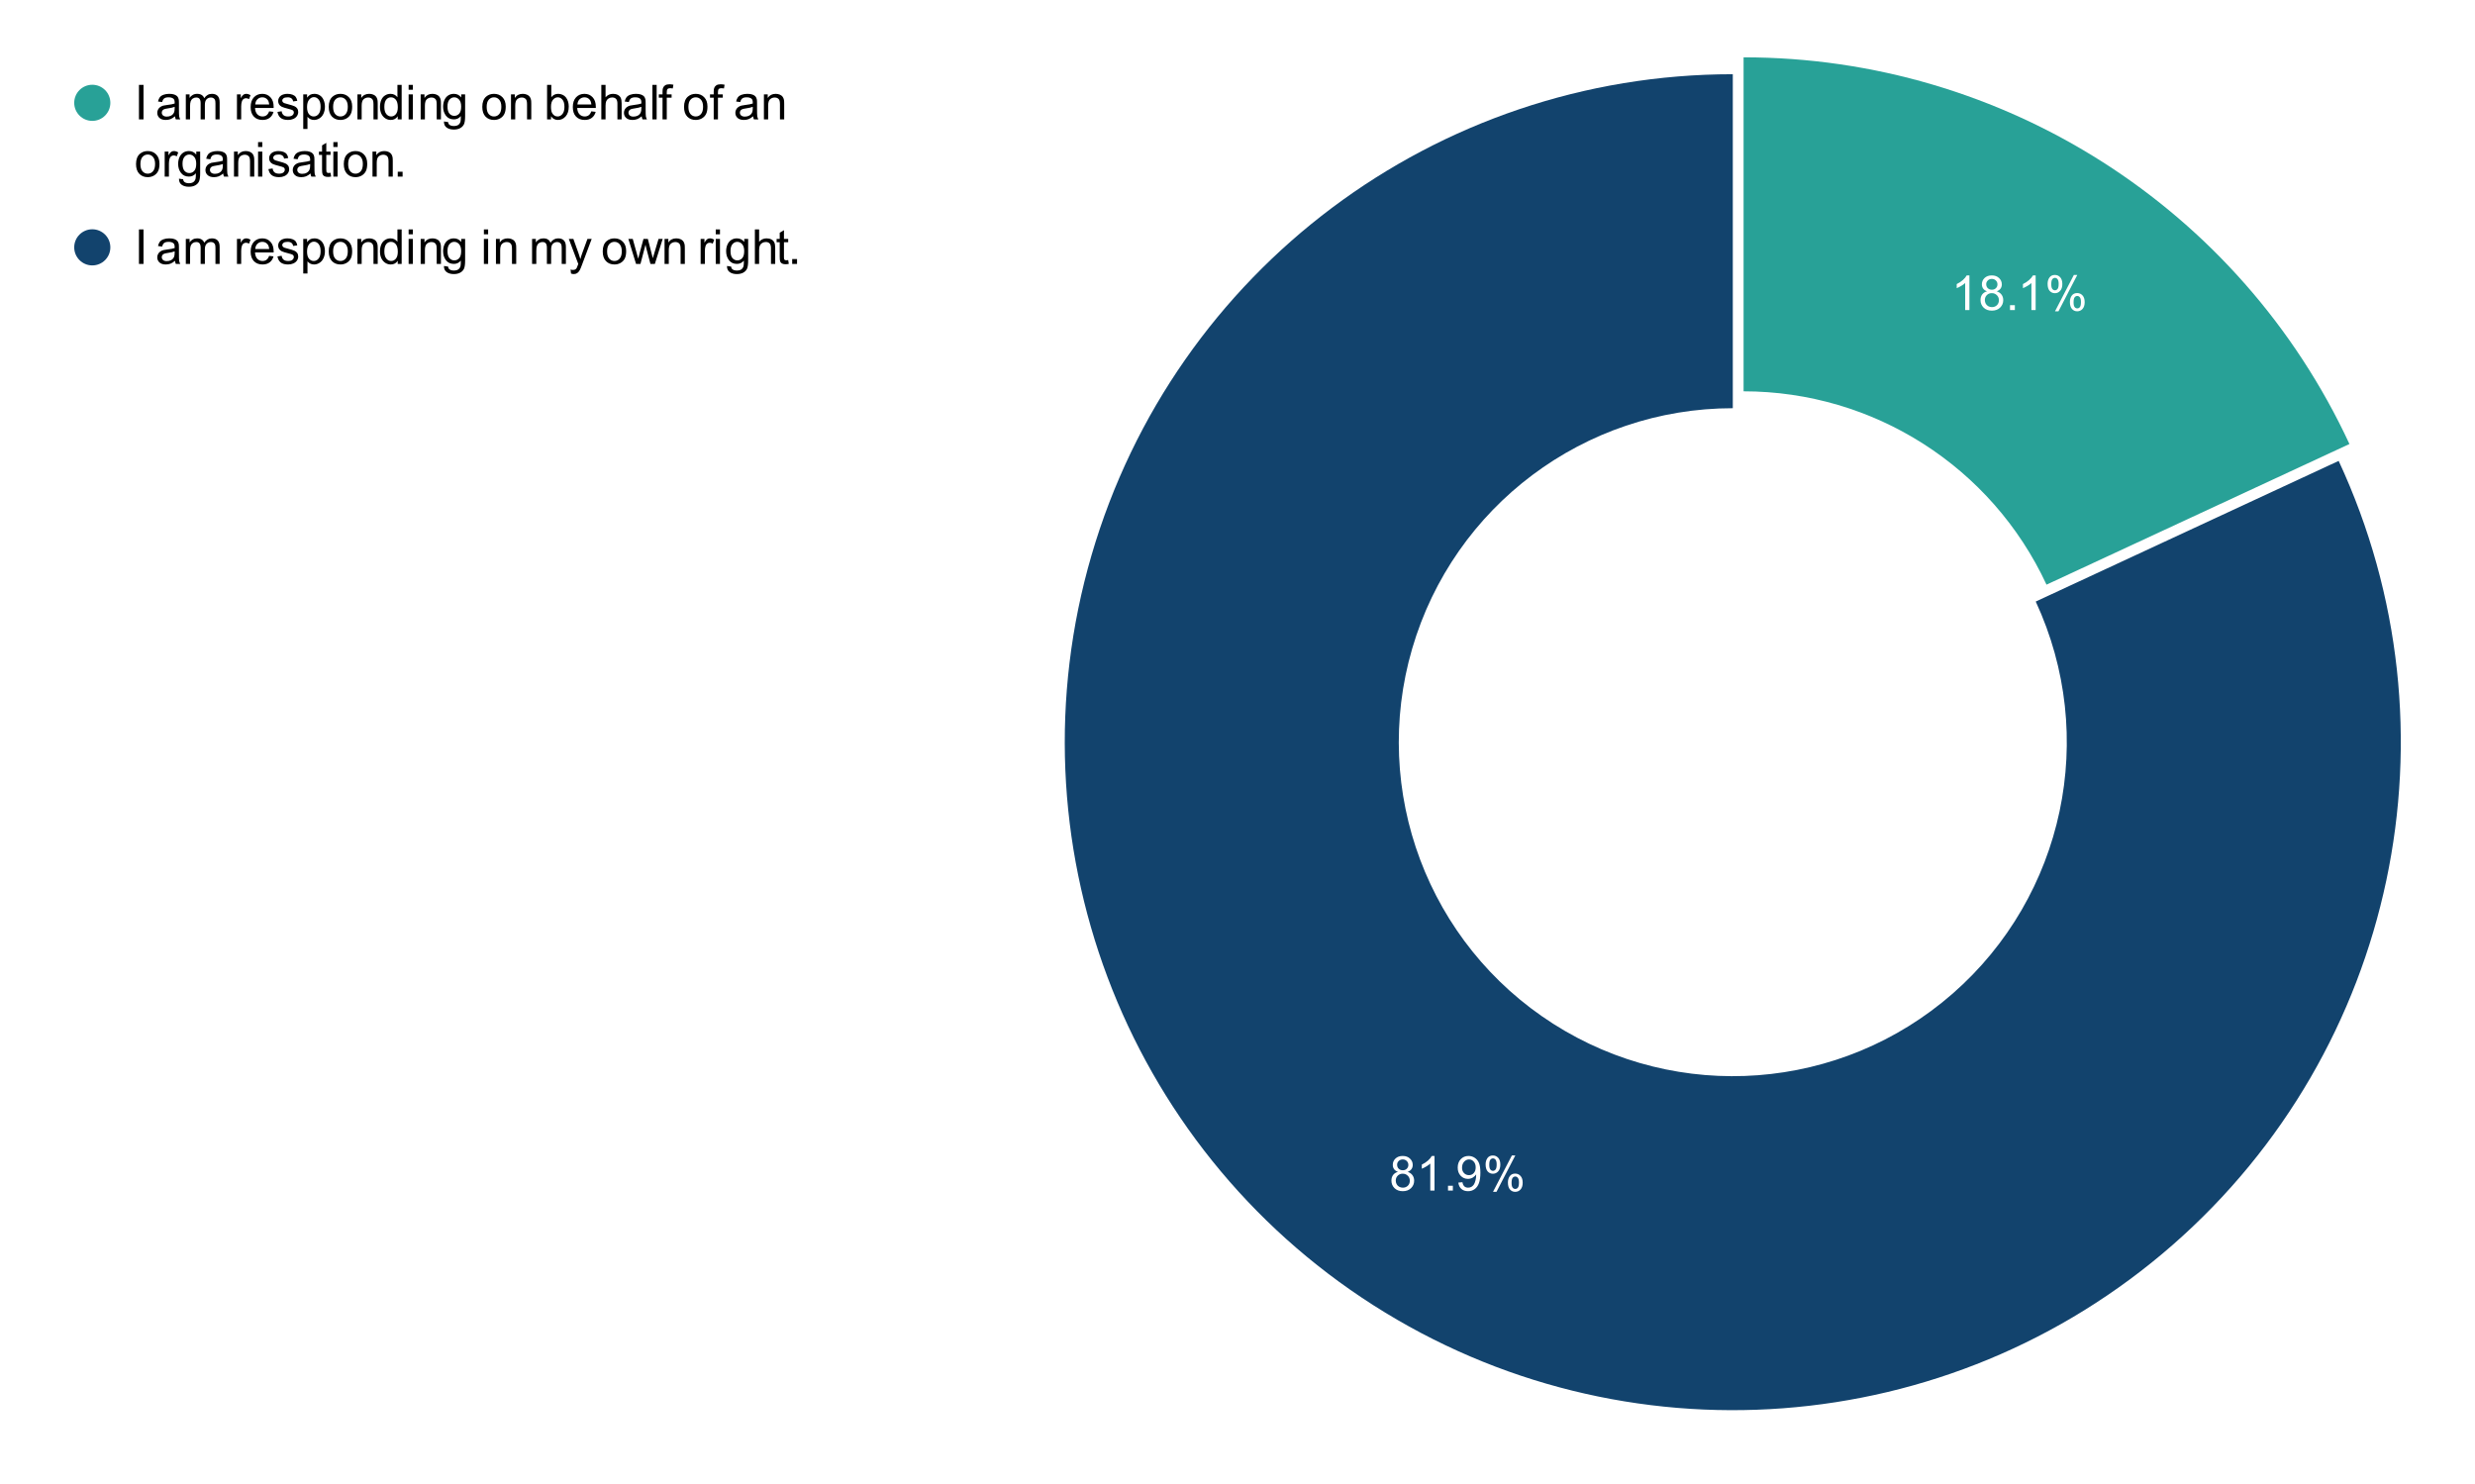 <svg version="1.1" viewBox="0.0 0.0 822.0 493.0" fill="none" stroke="none" stroke-linecap="square" stroke-miterlimit="10" width="822" height="493" xmlns:xlink="http://www.w3.org/1999/xlink" xmlns="http://www.w3.org/2000/svg"><path fill="#ffffff" d="M0 0L822.0 0L822.0 493.0L0 493.0L0 0Z" fill-rule="nonzero"/><path fill="#28a197" d="M579.081 19.04C665.431 19.04 743.936 69.144 780.299 147.464L679.69 194.177C661.508 155.017 622.256 129.965 579.081 129.965Z" fill-rule="nonzero"/><path fill="#12436d" d="M776.719 153.074C818.233 242.487 795.767 348.57 721.569 413.477C647.372 478.384 539.244 486.544 456.146 433.508C373.047 380.472 334.914 278.963 362.539 184.332C390.163 89.701 476.919 24.65 575.5 24.65L575.5 135.575C526.21 135.575 482.832 168.101 469.019 215.416C455.207 262.732 474.274 313.486 515.823 340.004C557.372 366.522 611.436 362.442 648.535 329.988C685.633 297.535 696.867 244.494 676.109 199.787Z" fill-rule="nonzero"/><path fill="#ffffff" d="M654.084 102.97L652.678 102.97L652.678 94.002Q652.162 94.486 651.334 94.97Q650.522 95.455 649.865 95.705L649.865 94.345Q651.037 93.783 651.912 93.002Q652.803 92.205 653.178 91.47L654.084 91.47L654.084 102.97ZM659.944 96.752Q659.069 96.439 658.647 95.845Q658.225 95.252 658.225 94.423Q658.225 93.173 659.115 92.33Q660.022 91.47 661.522 91.47Q663.022 91.47 663.928 92.345Q664.85 93.205 664.85 94.455Q664.85 95.252 664.428 95.845Q664.006 96.439 663.162 96.752Q664.209 97.095 664.756 97.861Q665.319 98.627 665.319 99.689Q665.319 101.158 664.272 102.173Q663.24 103.173 661.537 103.173Q659.85 103.173 658.803 102.173Q657.772 101.158 657.772 99.658Q657.772 98.533 658.334 97.783Q658.897 97.033 659.944 96.752ZM659.662 94.377Q659.662 95.189 660.178 95.705Q660.709 96.22 661.553 96.22Q662.365 96.22 662.881 95.705Q663.397 95.189 663.397 94.455Q663.397 93.673 662.865 93.158Q662.334 92.627 661.537 92.627Q660.725 92.627 660.194 93.142Q659.662 93.658 659.662 94.377ZM659.209 99.658Q659.209 100.267 659.49 100.83Q659.787 101.392 660.35 101.705Q660.912 102.002 661.553 102.002Q662.569 102.002 663.225 101.361Q663.881 100.705 663.881 99.705Q663.881 98.689 663.194 98.033Q662.522 97.361 661.506 97.361Q660.522 97.361 659.865 98.017Q659.209 98.673 659.209 99.658ZM667.569 102.97L667.569 101.361L669.178 101.361L669.178 102.97L667.569 102.97ZM676.084 102.97L674.678 102.97L674.678 94.002Q674.162 94.486 673.334 94.97Q672.522 95.455 671.865 95.705L671.865 94.345Q673.037 93.783 673.912 93.002Q674.803 92.205 675.178 91.47L676.084 91.47L676.084 102.97ZM680.053 94.267Q680.053 93.033 680.662 92.173Q681.287 91.314 682.459 91.314Q683.537 91.314 684.24 92.095Q684.944 92.861 684.944 94.345Q684.944 95.798 684.225 96.595Q683.522 97.377 682.475 97.377Q681.428 97.377 680.74 96.611Q680.053 95.83 680.053 94.267ZM682.49 92.283Q681.975 92.283 681.615 92.736Q681.272 93.189 681.272 94.408Q681.272 95.502 681.615 95.955Q681.975 96.408 682.49 96.408Q683.022 96.408 683.365 95.955Q683.725 95.502 683.725 94.298Q683.725 93.189 683.365 92.736Q683.022 92.283 682.49 92.283ZM682.506 103.392L688.772 91.314L689.912 91.314L683.662 103.392L682.506 103.392ZM687.459 100.283Q687.459 99.048 688.069 98.189Q688.694 97.33 689.865 97.33Q690.944 97.33 691.647 98.111Q692.365 98.877 692.365 100.361Q692.365 101.814 691.647 102.611Q690.928 103.392 689.881 103.392Q688.834 103.392 688.147 102.611Q687.459 101.83 687.459 100.283ZM689.912 98.298Q689.381 98.298 689.022 98.752Q688.678 99.205 688.678 100.423Q688.678 101.517 689.022 101.97Q689.381 102.423 689.897 102.423Q690.444 102.423 690.787 101.97Q691.131 101.517 691.131 100.314Q691.131 99.205 690.772 98.752Q690.428 98.298 689.912 98.298Z" fill-rule="nonzero"/><path fill="#ffffff" d="M464.293 389.201Q463.418 388.888 462.996 388.295Q462.575 387.701 462.575 386.873Q462.575 385.623 463.465 384.779Q464.371 383.92 465.871 383.92Q467.371 383.92 468.278 384.795Q469.2 385.654 469.2 386.904Q469.2 387.701 468.778 388.295Q468.356 388.888 467.512 389.201Q468.559 389.545 469.106 390.31Q469.668 391.076 469.668 392.138Q469.668 393.607 468.621 394.623Q467.59 395.623 465.887 395.623Q464.2 395.623 463.153 394.623Q462.121 393.607 462.121 392.107Q462.121 390.982 462.684 390.232Q463.246 389.482 464.293 389.201ZM464.012 386.826Q464.012 387.638 464.528 388.154Q465.059 388.67 465.903 388.67Q466.715 388.67 467.231 388.154Q467.746 387.638 467.746 386.904Q467.746 386.123 467.215 385.607Q466.684 385.076 465.887 385.076Q465.075 385.076 464.543 385.591Q464.012 386.107 464.012 386.826ZM463.559 392.107Q463.559 392.716 463.84 393.279Q464.137 393.841 464.7 394.154Q465.262 394.451 465.903 394.451Q466.918 394.451 467.575 393.81Q468.231 393.154 468.231 392.154Q468.231 391.138 467.543 390.482Q466.871 389.81 465.856 389.81Q464.871 389.81 464.215 390.466Q463.559 391.123 463.559 392.107ZM476.434 395.42L475.028 395.42L475.028 386.451Q474.512 386.935 473.684 387.42Q472.871 387.904 472.215 388.154L472.215 386.795Q473.387 386.232 474.262 385.451Q475.153 384.654 475.528 383.92L476.434 383.92L476.434 395.42ZM480.918 395.42L480.918 393.81L482.528 393.81L482.528 395.42L480.918 395.42ZM484.34 392.763L485.7 392.638Q485.871 393.591 486.356 394.029Q486.84 394.451 487.59 394.451Q488.246 394.451 488.731 394.154Q489.215 393.857 489.528 393.373Q489.84 392.873 490.043 392.029Q490.262 391.185 490.262 390.31Q490.262 390.216 490.262 390.029Q489.84 390.701 489.106 391.123Q488.371 391.529 487.528 391.529Q486.106 391.529 485.121 390.498Q484.137 389.466 484.137 387.779Q484.137 386.045 485.153 384.982Q486.184 383.92 487.731 383.92Q488.856 383.92 489.778 384.529Q490.7 385.123 491.184 386.232Q491.668 387.341 491.668 389.451Q491.668 391.654 491.184 392.951Q490.715 394.248 489.762 394.935Q488.825 395.623 487.559 395.623Q486.215 395.623 485.356 394.873Q484.512 394.123 484.34 392.763ZM490.106 387.716Q490.106 386.498 489.45 385.795Q488.809 385.076 487.903 385.076Q486.965 385.076 486.262 385.841Q485.575 386.607 485.575 387.826Q485.575 388.92 486.231 389.607Q486.903 390.295 487.871 390.295Q488.84 390.295 489.465 389.607Q490.106 388.92 490.106 387.716ZM493.403 386.716Q493.403 385.482 494.012 384.623Q494.637 383.763 495.809 383.763Q496.887 383.763 497.59 384.545Q498.293 385.31 498.293 386.795Q498.293 388.248 497.575 389.045Q496.871 389.826 495.825 389.826Q494.778 389.826 494.09 389.06Q493.403 388.279 493.403 386.716ZM495.84 384.732Q495.325 384.732 494.965 385.185Q494.621 385.638 494.621 386.857Q494.621 387.951 494.965 388.404Q495.325 388.857 495.84 388.857Q496.371 388.857 496.715 388.404Q497.075 387.951 497.075 386.748Q497.075 385.638 496.715 385.185Q496.371 384.732 495.84 384.732ZM495.856 395.841L502.121 383.763L503.262 383.763L497.012 395.841L495.856 395.841ZM500.809 392.732Q500.809 391.498 501.418 390.638Q502.043 389.779 503.215 389.779Q504.293 389.779 504.996 390.56Q505.715 391.326 505.715 392.81Q505.715 394.263 504.996 395.06Q504.278 395.841 503.231 395.841Q502.184 395.841 501.496 395.06Q500.809 394.279 500.809 392.732ZM503.262 390.748Q502.731 390.748 502.371 391.201Q502.028 391.654 502.028 392.873Q502.028 393.966 502.371 394.42Q502.731 394.873 503.246 394.873Q503.793 394.873 504.137 394.42Q504.481 393.966 504.481 392.763Q504.481 391.654 504.121 391.201Q503.778 390.748 503.262 390.748Z" fill-rule="nonzero"/><path fill="#28a197" d="M36.65 34.15C36.65 37.464 33.964 40.15 30.65 40.15C27.336 40.15 24.65 37.464 24.65 34.15C24.65 30.836 27.336 28.15 30.65 28.15C33.964 28.15 36.65 30.836 36.65 34.15Z" fill-rule="nonzero"/><path fill="#000000" d="M46.15 39.65L46.15 28.197L47.666 28.197L47.666 39.65L46.15 39.65ZM58.119 38.619Q57.337 39.291 56.619 39.572Q55.9 39.837 55.072 39.837Q53.697 39.837 52.962 39.166Q52.228 38.494 52.228 37.462Q52.228 36.853 52.509 36.353Q52.791 35.837 53.228 35.541Q53.681 35.228 54.244 35.072Q54.666 34.962 55.494 34.869Q57.197 34.666 58.009 34.384Q58.009 34.087 58.009 34.009Q58.009 33.15 57.619 32.806Q57.072 32.322 56.009 32.322Q55.025 32.322 54.541 32.681Q54.072 33.025 53.853 33.9L52.478 33.712Q52.666 32.837 53.087 32.291Q53.525 31.744 54.337 31.463Q55.15 31.166 56.212 31.166Q57.275 31.166 57.931 31.416Q58.603 31.666 58.916 32.041Q59.228 32.416 59.353 32.994Q59.431 33.353 59.431 34.291L59.431 36.166Q59.431 38.134 59.509 38.65Q59.603 39.166 59.869 39.65L58.4 39.65Q58.181 39.212 58.119 38.619ZM58.009 35.478Q57.244 35.791 55.712 36.009Q54.837 36.134 54.478 36.291Q54.119 36.447 53.916 36.759Q53.728 37.056 53.728 37.416Q53.728 37.978 54.15 38.353Q54.587 38.728 55.4 38.728Q56.212 38.728 56.837 38.384Q57.478 38.025 57.775 37.4Q58.009 36.931 58.009 35.994L58.009 35.478ZM61.712 39.65L61.712 31.353L62.962 31.353L62.962 32.509Q63.353 31.9 63.994 31.541Q64.65 31.166 65.478 31.166Q66.4 31.166 66.994 31.556Q67.588 31.931 67.822 32.619Q68.806 31.166 70.384 31.166Q71.619 31.166 72.275 31.853Q72.947 32.525 72.947 33.947L72.947 39.65L71.556 39.65L71.556 34.416Q71.556 33.572 71.416 33.212Q71.275 32.837 70.916 32.619Q70.556 32.384 70.072 32.384Q69.197 32.384 68.619 32.962Q68.041 33.541 68.041 34.822L68.041 39.65L66.634 39.65L66.634 34.259Q66.634 33.322 66.291 32.853Q65.947 32.384 65.166 32.384Q64.572 32.384 64.072 32.697Q63.572 33.009 63.337 33.619Q63.119 34.212 63.119 35.337L63.119 39.65L61.712 39.65ZM78.697 39.65L78.697 31.353L79.963 31.353L79.963 32.603Q80.447 31.728 80.853 31.447Q81.259 31.166 81.759 31.166Q82.463 31.166 83.197 31.619L82.713 32.916Q82.197 32.619 81.681 32.619Q81.228 32.619 80.853 32.9Q80.494 33.166 80.338 33.666Q80.103 34.416 80.103 35.306L80.103 39.65L78.697 39.65ZM89.384 36.978L90.838 37.15Q90.494 38.431 89.556 39.134Q88.634 39.837 87.197 39.837Q85.369 39.837 84.306 38.712Q83.244 37.587 83.244 35.572Q83.244 33.478 84.322 32.322Q85.4 31.166 87.119 31.166Q88.775 31.166 89.822 32.306Q90.884 33.431 90.884 35.478Q90.884 35.603 90.884 35.853L84.697 35.853Q84.775 37.228 85.463 37.962Q86.166 38.681 87.197 38.681Q87.978 38.681 88.525 38.275Q89.072 37.869 89.384 36.978ZM84.775 34.697L89.4 34.697Q89.306 33.65 88.869 33.134Q88.197 32.322 87.134 32.322Q86.166 32.322 85.494 32.978Q84.838 33.619 84.775 34.697ZM92.15 37.166L93.541 36.947Q93.65 37.791 94.181 38.244Q94.728 38.681 95.681 38.681Q96.65 38.681 97.119 38.291Q97.588 37.884 97.588 37.353Q97.588 36.884 97.181 36.603Q96.884 36.416 95.744 36.134Q94.197 35.744 93.588 35.462Q92.994 35.166 92.681 34.666Q92.384 34.166 92.384 33.556Q92.384 32.994 92.634 32.525Q92.884 32.056 93.322 31.744Q93.65 31.494 94.213 31.338Q94.791 31.166 95.431 31.166Q96.416 31.166 97.15 31.447Q97.884 31.728 98.228 32.212Q98.588 32.681 98.728 33.494L97.353 33.681Q97.259 33.041 96.806 32.681Q96.353 32.322 95.541 32.322Q94.572 32.322 94.15 32.65Q93.744 32.962 93.744 33.384Q93.744 33.666 93.916 33.884Q94.088 34.103 94.447 34.259Q94.666 34.337 95.697 34.619Q97.181 35.009 97.775 35.275Q98.369 35.525 98.697 36.009Q99.041 36.494 99.041 37.212Q99.041 37.916 98.619 38.541Q98.213 39.15 97.431 39.494Q96.666 39.837 95.697 39.837Q94.072 39.837 93.228 39.166Q92.384 38.494 92.15 37.166ZM100.713 42.837L100.713 31.353L101.994 31.353L101.994 32.431Q102.447 31.791 103.009 31.478Q103.588 31.166 104.4 31.166Q105.463 31.166 106.275 31.713Q107.088 32.259 107.494 33.259Q107.916 34.244 107.916 35.431Q107.916 36.712 107.447 37.728Q106.994 38.744 106.119 39.291Q105.259 39.837 104.291 39.837Q103.588 39.837 103.025 39.541Q102.478 39.244 102.119 38.791L102.119 42.837L100.713 42.837ZM101.978 35.541Q101.978 37.15 102.619 37.916Q103.275 38.681 104.197 38.681Q105.134 38.681 105.806 37.884Q106.478 37.087 106.478 35.431Q106.478 33.837 105.822 33.056Q105.166 32.259 104.259 32.259Q103.369 32.259 102.666 33.103Q101.978 33.947 101.978 35.541ZM109.181 35.494Q109.181 33.197 110.463 32.087Q111.541 31.166 113.072 31.166Q114.791 31.166 115.869 32.291Q116.963 33.4 116.963 35.384Q116.963 36.978 116.478 37.9Q115.994 38.822 115.072 39.337Q114.166 39.837 113.072 39.837Q111.338 39.837 110.259 38.728Q109.181 37.603 109.181 35.494ZM110.634 35.494Q110.634 37.087 111.322 37.884Q112.025 38.681 113.072 38.681Q114.119 38.681 114.806 37.884Q115.509 37.087 115.509 35.447Q115.509 33.916 114.806 33.119Q114.119 32.322 113.072 32.322Q112.025 32.322 111.322 33.119Q110.634 33.9 110.634 35.494ZM118.713 39.65L118.713 31.353L119.978 31.353L119.978 32.525Q120.884 31.166 122.619 31.166Q123.369 31.166 123.994 31.431Q124.619 31.697 124.931 32.134Q125.244 32.572 125.369 33.181Q125.447 33.572 125.447 34.541L125.447 39.65L124.041 39.65L124.041 34.603Q124.041 33.744 123.869 33.322Q123.713 32.884 123.291 32.634Q122.884 32.384 122.322 32.384Q121.416 32.384 120.759 32.962Q120.119 33.525 120.119 35.119L120.119 39.65L118.713 39.65ZM132.088 39.65L132.088 38.603Q131.306 39.837 129.775 39.837Q128.775 39.837 127.947 39.291Q127.119 38.744 126.65 37.759Q126.197 36.775 126.197 35.509Q126.197 34.259 126.603 33.259Q127.025 32.244 127.853 31.713Q128.681 31.166 129.713 31.166Q130.463 31.166 131.041 31.478Q131.634 31.791 131.994 32.306L131.994 28.197L133.4 28.197L133.4 39.65L132.088 39.65ZM127.65 35.509Q127.65 37.103 128.322 37.9Q128.994 38.681 129.9 38.681Q130.822 38.681 131.463 37.931Q132.119 37.166 132.119 35.619Q132.119 33.916 131.463 33.119Q130.806 32.322 129.838 32.322Q128.9 32.322 128.275 33.087Q127.65 33.853 127.65 35.509ZM135.713 29.806L135.713 28.197L137.119 28.197L137.119 29.806L135.713 29.806ZM135.713 39.65L135.713 31.353L137.119 31.353L137.119 39.65L135.713 39.65ZM139.713 39.65L139.713 31.353L140.978 31.353L140.978 32.525Q141.884 31.166 143.619 31.166Q144.369 31.166 144.994 31.431Q145.619 31.697 145.931 32.134Q146.244 32.572 146.369 33.181Q146.447 33.572 146.447 34.541L146.447 39.65L145.041 39.65L145.041 34.603Q145.041 33.744 144.869 33.322Q144.713 32.884 144.291 32.634Q143.884 32.384 143.322 32.384Q142.416 32.384 141.759 32.962Q141.119 33.525 141.119 35.119L141.119 39.65L139.713 39.65ZM147.447 40.337L148.822 40.541Q148.9 41.181 149.291 41.462Q149.822 41.853 150.728 41.853Q151.697 41.853 152.228 41.462Q152.759 41.072 152.947 40.369Q153.056 39.947 153.056 38.556Q152.134 39.65 150.759 39.65Q149.041 39.65 148.103 38.416Q147.166 37.181 147.166 35.447Q147.166 34.259 147.588 33.259Q148.025 32.259 148.838 31.713Q149.666 31.166 150.759 31.166Q152.228 31.166 153.181 32.353L153.181 31.353L154.478 31.353L154.478 38.525Q154.478 40.462 154.088 41.275Q153.697 42.087 152.838 42.556Q151.978 43.025 150.728 43.025Q149.244 43.025 148.322 42.353Q147.416 41.681 147.447 40.337ZM148.619 35.353Q148.619 36.978 149.259 37.728Q149.916 38.478 150.884 38.478Q151.853 38.478 152.509 37.744Q153.166 36.994 153.166 35.4Q153.166 33.869 152.494 33.103Q151.822 32.322 150.869 32.322Q149.931 32.322 149.275 33.087Q148.619 33.853 148.619 35.353ZM160.181 35.494Q160.181 33.197 161.463 32.087Q162.541 31.166 164.072 31.166Q165.791 31.166 166.869 32.291Q167.963 33.4 167.963 35.384Q167.963 36.978 167.478 37.9Q166.994 38.822 166.072 39.337Q165.166 39.837 164.072 39.837Q162.338 39.837 161.259 38.728Q160.181 37.603 160.181 35.494ZM161.634 35.494Q161.634 37.087 162.322 37.884Q163.025 38.681 164.072 38.681Q165.119 38.681 165.806 37.884Q166.509 37.087 166.509 35.447Q166.509 33.916 165.806 33.119Q165.119 32.322 164.072 32.322Q163.025 32.322 162.322 33.119Q161.634 33.9 161.634 35.494ZM169.713 39.65L169.713 31.353L170.978 31.353L170.978 32.525Q171.884 31.166 173.619 31.166Q174.369 31.166 174.994 31.431Q175.619 31.697 175.931 32.134Q176.244 32.572 176.369 33.181Q176.447 33.572 176.447 34.541L176.447 39.65L175.041 39.65L175.041 34.603Q175.041 33.744 174.869 33.322Q174.713 32.884 174.291 32.634Q173.884 32.384 173.322 32.384Q172.416 32.384 171.759 32.962Q171.119 33.525 171.119 35.119L171.119 39.65L169.713 39.65ZM183.009 39.65L181.697 39.65L181.697 28.197L183.103 28.197L183.103 32.275Q183.994 31.166 185.384 31.166Q186.15 31.166 186.822 31.478Q187.509 31.775 187.947 32.337Q188.4 32.9 188.65 33.697Q188.9 34.478 188.9 35.369Q188.9 37.509 187.838 38.681Q186.791 39.837 185.306 39.837Q183.838 39.837 183.009 38.603L183.009 39.65ZM182.994 35.431Q182.994 36.931 183.4 37.587Q184.056 38.681 185.197 38.681Q186.119 38.681 186.791 37.884Q187.463 37.072 187.463 35.494Q187.463 33.869 186.806 33.103Q186.166 32.322 185.259 32.322Q184.338 32.322 183.666 33.119Q182.994 33.916 182.994 35.431ZM196.384 36.978L197.838 37.15Q197.494 38.431 196.556 39.134Q195.634 39.837 194.197 39.837Q192.369 39.837 191.306 38.712Q190.244 37.587 190.244 35.572Q190.244 33.478 191.322 32.322Q192.4 31.166 194.119 31.166Q195.775 31.166 196.822 32.306Q197.884 33.431 197.884 35.478Q197.884 35.603 197.884 35.853L191.697 35.853Q191.775 37.228 192.463 37.962Q193.166 38.681 194.197 38.681Q194.978 38.681 195.525 38.275Q196.072 37.869 196.384 36.978ZM191.775 34.697L196.4 34.697Q196.306 33.65 195.869 33.134Q195.197 32.322 194.134 32.322Q193.166 32.322 192.494 32.978Q191.838 33.619 191.775 34.697ZM199.713 39.65L199.713 28.197L201.119 28.197L201.119 32.306Q202.103 31.166 203.603 31.166Q204.525 31.166 205.197 31.525Q205.884 31.884 206.166 32.525Q206.463 33.166 206.463 34.384L206.463 39.65L205.056 39.65L205.056 34.384Q205.056 33.337 204.603 32.853Q204.15 32.369 203.306 32.369Q202.681 32.369 202.134 32.697Q201.588 33.025 201.353 33.587Q201.119 34.134 201.119 35.103L201.119 39.65L199.713 39.65ZM213.119 38.619Q212.338 39.291 211.619 39.572Q210.9 39.837 210.072 39.837Q208.697 39.837 207.963 39.166Q207.228 38.494 207.228 37.462Q207.228 36.853 207.509 36.353Q207.791 35.837 208.228 35.541Q208.681 35.228 209.244 35.072Q209.666 34.962 210.494 34.869Q212.197 34.666 213.009 34.384Q213.009 34.087 213.009 34.009Q213.009 33.15 212.619 32.806Q212.072 32.322 211.009 32.322Q210.025 32.322 209.541 32.681Q209.072 33.025 208.853 33.9L207.478 33.712Q207.666 32.837 208.088 32.291Q208.525 31.744 209.338 31.463Q210.15 31.166 211.213 31.166Q212.275 31.166 212.931 31.416Q213.603 31.666 213.916 32.041Q214.228 32.416 214.353 32.994Q214.431 33.353 214.431 34.291L214.431 36.166Q214.431 38.134 214.509 38.65Q214.603 39.166 214.869 39.65L213.4 39.65Q213.181 39.212 213.119 38.619ZM213.009 35.478Q212.244 35.791 210.713 36.009Q209.838 36.134 209.478 36.291Q209.119 36.447 208.916 36.759Q208.728 37.056 208.728 37.416Q208.728 37.978 209.15 38.353Q209.588 38.728 210.4 38.728Q211.213 38.728 211.838 38.384Q212.478 38.025 212.775 37.4Q213.009 36.931 213.009 35.994L213.009 35.478ZM216.681 39.65L216.681 28.197L218.088 28.197L218.088 39.65L216.681 39.65ZM220.041 39.65L220.041 32.447L218.806 32.447L218.806 31.353L220.041 31.353L220.041 30.463Q220.041 29.634 220.197 29.228Q220.4 28.681 220.9 28.338Q221.416 27.994 222.338 27.994Q222.931 27.994 223.65 28.134L223.447 29.369Q223.009 29.291 222.619 29.291Q221.978 29.291 221.713 29.572Q221.447 29.838 221.447 30.588L221.447 31.353L223.056 31.353L223.056 32.447L221.447 32.447L221.447 39.65L220.041 39.65ZM227.181 35.494Q227.181 33.197 228.463 32.087Q229.541 31.166 231.072 31.166Q232.791 31.166 233.869 32.291Q234.963 33.4 234.963 35.384Q234.963 36.978 234.478 37.9Q233.994 38.822 233.072 39.337Q232.166 39.837 231.072 39.837Q229.338 39.837 228.259 38.728Q227.181 37.603 227.181 35.494ZM228.634 35.494Q228.634 37.087 229.322 37.884Q230.025 38.681 231.072 38.681Q232.119 38.681 232.806 37.884Q233.509 37.087 233.509 35.447Q233.509 33.916 232.806 33.119Q232.119 32.322 231.072 32.322Q230.025 32.322 229.322 33.119Q228.634 33.9 228.634 35.494ZM237.041 39.65L237.041 32.447L235.806 32.447L235.806 31.353L237.041 31.353L237.041 30.463Q237.041 29.634 237.197 29.228Q237.4 28.681 237.9 28.338Q238.416 27.994 239.338 27.994Q239.931 27.994 240.65 28.134L240.447 29.369Q240.009 29.291 239.619 29.291Q238.978 29.291 238.713 29.572Q238.447 29.838 238.447 30.588L238.447 31.353L240.056 31.353L240.056 32.447L238.447 32.447L238.447 39.65L237.041 39.65ZM250.119 38.619Q249.338 39.291 248.619 39.572Q247.9 39.837 247.072 39.837Q245.697 39.837 244.963 39.166Q244.228 38.494 244.228 37.462Q244.228 36.853 244.509 36.353Q244.791 35.837 245.228 35.541Q245.681 35.228 246.244 35.072Q246.666 34.962 247.494 34.869Q249.197 34.666 250.009 34.384Q250.009 34.087 250.009 34.009Q250.009 33.15 249.619 32.806Q249.072 32.322 248.009 32.322Q247.025 32.322 246.541 32.681Q246.072 33.025 245.853 33.9L244.478 33.712Q244.666 32.837 245.088 32.291Q245.525 31.744 246.338 31.463Q247.15 31.166 248.213 31.166Q249.275 31.166 249.931 31.416Q250.603 31.666 250.916 32.041Q251.228 32.416 251.353 32.994Q251.431 33.353 251.431 34.291L251.431 36.166Q251.431 38.134 251.509 38.65Q251.603 39.166 251.869 39.65L250.4 39.65Q250.181 39.212 250.119 38.619ZM250.009 35.478Q249.244 35.791 247.713 36.009Q246.838 36.134 246.478 36.291Q246.119 36.447 245.916 36.759Q245.728 37.056 245.728 37.416Q245.728 37.978 246.15 38.353Q246.588 38.728 247.4 38.728Q248.213 38.728 248.838 38.384Q249.478 38.025 249.775 37.4Q250.009 36.931 250.009 35.994L250.009 35.478ZM253.713 39.65L253.713 31.353L254.978 31.353L254.978 32.525Q255.884 31.166 257.619 31.166Q258.369 31.166 258.994 31.431Q259.619 31.697 259.931 32.134Q260.244 32.572 260.369 33.181Q260.447 33.572 260.447 34.541L260.447 39.65L259.041 39.65L259.041 34.603Q259.041 33.744 258.869 33.322Q258.712 32.884 258.291 32.634Q257.884 32.384 257.322 32.384Q256.416 32.384 255.759 32.962Q255.119 33.525 255.119 35.119L255.119 39.65L253.713 39.65Z" fill-rule="nonzero"/><path fill="#000000" d="M45.181 54.494Q45.181 52.197 46.462 51.087Q47.541 50.166 49.072 50.166Q50.791 50.166 51.869 51.291Q52.962 52.4 52.962 54.384Q52.962 55.978 52.478 56.9Q51.994 57.822 51.072 58.337Q50.166 58.837 49.072 58.837Q47.337 58.837 46.259 57.728Q45.181 56.603 45.181 54.494ZM46.634 54.494Q46.634 56.087 47.322 56.884Q48.025 57.681 49.072 57.681Q50.119 57.681 50.806 56.884Q51.509 56.087 51.509 54.447Q51.509 52.916 50.806 52.119Q50.119 51.322 49.072 51.322Q48.025 51.322 47.322 52.119Q46.634 52.9 46.634 54.494ZM54.697 58.65L54.697 50.353L55.962 50.353L55.962 51.603Q56.447 50.728 56.853 50.447Q57.259 50.166 57.759 50.166Q58.462 50.166 59.197 50.619L58.712 51.916Q58.197 51.619 57.681 51.619Q57.228 51.619 56.853 51.9Q56.494 52.166 56.337 52.666Q56.103 53.416 56.103 54.306L56.103 58.65L54.697 58.65ZM59.447 59.337L60.822 59.541Q60.9 60.181 61.291 60.462Q61.822 60.853 62.728 60.853Q63.697 60.853 64.228 60.462Q64.759 60.072 64.947 59.369Q65.056 58.947 65.056 57.556Q64.134 58.65 62.759 58.65Q61.041 58.65 60.103 57.416Q59.166 56.181 59.166 54.447Q59.166 53.259 59.587 52.259Q60.025 51.259 60.837 50.712Q61.666 50.166 62.759 50.166Q64.228 50.166 65.181 51.353L65.181 50.353L66.478 50.353L66.478 57.525Q66.478 59.462 66.088 60.275Q65.697 61.087 64.838 61.556Q63.978 62.025 62.728 62.025Q61.244 62.025 60.322 61.353Q59.416 60.681 59.447 59.337ZM60.619 54.353Q60.619 55.978 61.259 56.728Q61.916 57.478 62.884 57.478Q63.853 57.478 64.509 56.744Q65.166 55.994 65.166 54.4Q65.166 52.869 64.494 52.103Q63.822 51.322 62.869 51.322Q61.931 51.322 61.275 52.087Q60.619 52.853 60.619 54.353ZM74.119 57.619Q73.338 58.291 72.619 58.572Q71.9 58.837 71.072 58.837Q69.697 58.837 68.963 58.166Q68.228 57.494 68.228 56.462Q68.228 55.853 68.509 55.353Q68.791 54.837 69.228 54.541Q69.681 54.228 70.244 54.072Q70.666 53.962 71.494 53.869Q73.197 53.666 74.009 53.384Q74.009 53.087 74.009 53.009Q74.009 52.15 73.619 51.806Q73.072 51.322 72.009 51.322Q71.025 51.322 70.541 51.681Q70.072 52.025 69.853 52.9L68.478 52.712Q68.666 51.837 69.088 51.291Q69.525 50.744 70.338 50.462Q71.15 50.166 72.213 50.166Q73.275 50.166 73.931 50.416Q74.603 50.666 74.916 51.041Q75.228 51.416 75.353 51.994Q75.431 52.353 75.431 53.291L75.431 55.166Q75.431 57.134 75.509 57.65Q75.603 58.166 75.869 58.65L74.4 58.65Q74.181 58.212 74.119 57.619ZM74.009 54.478Q73.244 54.791 71.713 55.009Q70.838 55.134 70.478 55.291Q70.119 55.447 69.916 55.759Q69.728 56.056 69.728 56.416Q69.728 56.978 70.15 57.353Q70.588 57.728 71.4 57.728Q72.213 57.728 72.838 57.384Q73.478 57.025 73.775 56.4Q74.009 55.931 74.009 54.994L74.009 54.478ZM77.713 58.65L77.713 50.353L78.978 50.353L78.978 51.525Q79.884 50.166 81.619 50.166Q82.369 50.166 82.994 50.431Q83.619 50.697 83.931 51.134Q84.244 51.572 84.369 52.181Q84.447 52.572 84.447 53.541L84.447 58.65L83.041 58.65L83.041 53.603Q83.041 52.744 82.869 52.322Q82.713 51.884 82.291 51.634Q81.884 51.384 81.322 51.384Q80.416 51.384 79.759 51.962Q79.119 52.525 79.119 54.119L79.119 58.65L77.713 58.65ZM85.713 48.806L85.713 47.197L87.119 47.197L87.119 48.806L85.713 48.806ZM85.713 58.65L85.713 50.353L87.119 50.353L87.119 58.65L85.713 58.65ZM89.15 56.166L90.541 55.947Q90.65 56.791 91.181 57.244Q91.728 57.681 92.681 57.681Q93.65 57.681 94.119 57.291Q94.588 56.884 94.588 56.353Q94.588 55.884 94.181 55.603Q93.884 55.416 92.744 55.134Q91.197 54.744 90.588 54.462Q89.994 54.166 89.681 53.666Q89.384 53.166 89.384 52.556Q89.384 51.994 89.634 51.525Q89.884 51.056 90.322 50.744Q90.65 50.494 91.213 50.337Q91.791 50.166 92.431 50.166Q93.416 50.166 94.15 50.447Q94.884 50.728 95.228 51.212Q95.588 51.681 95.728 52.494L94.353 52.681Q94.259 52.041 93.806 51.681Q93.353 51.322 92.541 51.322Q91.572 51.322 91.15 51.65Q90.744 51.962 90.744 52.384Q90.744 52.666 90.916 52.884Q91.088 53.103 91.447 53.259Q91.666 53.337 92.697 53.619Q94.181 54.009 94.775 54.275Q95.369 54.525 95.697 55.009Q96.041 55.494 96.041 56.212Q96.041 56.916 95.619 57.541Q95.213 58.15 94.431 58.494Q93.666 58.837 92.697 58.837Q91.072 58.837 90.228 58.166Q89.384 57.494 89.15 56.166ZM103.119 57.619Q102.338 58.291 101.619 58.572Q100.9 58.837 100.072 58.837Q98.697 58.837 97.963 58.166Q97.228 57.494 97.228 56.462Q97.228 55.853 97.509 55.353Q97.791 54.837 98.228 54.541Q98.681 54.228 99.244 54.072Q99.666 53.962 100.494 53.869Q102.197 53.666 103.009 53.384Q103.009 53.087 103.009 53.009Q103.009 52.15 102.619 51.806Q102.072 51.322 101.009 51.322Q100.025 51.322 99.541 51.681Q99.072 52.025 98.853 52.9L97.478 52.712Q97.666 51.837 98.088 51.291Q98.525 50.744 99.338 50.462Q100.15 50.166 101.213 50.166Q102.275 50.166 102.931 50.416Q103.603 50.666 103.916 51.041Q104.228 51.416 104.353 51.994Q104.431 52.353 104.431 53.291L104.431 55.166Q104.431 57.134 104.509 57.65Q104.603 58.166 104.869 58.65L103.4 58.65Q103.181 58.212 103.119 57.619ZM103.009 54.478Q102.244 54.791 100.713 55.009Q99.838 55.134 99.478 55.291Q99.119 55.447 98.916 55.759Q98.728 56.056 98.728 56.416Q98.728 56.978 99.15 57.353Q99.588 57.728 100.4 57.728Q101.213 57.728 101.838 57.384Q102.478 57.025 102.775 56.4Q103.009 55.931 103.009 54.994L103.009 54.478ZM109.775 57.384L109.978 58.634Q109.384 58.759 108.916 58.759Q108.15 58.759 107.728 58.525Q107.306 58.275 107.134 57.884Q106.963 57.478 106.963 56.212L106.963 51.447L105.931 51.447L105.931 50.353L106.963 50.353L106.963 48.291L108.369 47.447L108.369 50.353L109.775 50.353L109.775 51.447L108.369 51.447L108.369 56.291Q108.369 56.9 108.431 57.072Q108.509 57.244 108.681 57.353Q108.853 57.447 109.166 57.447Q109.4 57.447 109.775 57.384ZM110.713 48.806L110.713 47.197L112.119 47.197L112.119 48.806L110.713 48.806ZM110.713 58.65L110.713 50.353L112.119 50.353L112.119 58.65L110.713 58.65ZM114.181 54.494Q114.181 52.197 115.463 51.087Q116.541 50.166 118.072 50.166Q119.791 50.166 120.869 51.291Q121.963 52.4 121.963 54.384Q121.963 55.978 121.478 56.9Q120.994 57.822 120.072 58.337Q119.166 58.837 118.072 58.837Q116.338 58.837 115.259 57.728Q114.181 56.603 114.181 54.494ZM115.634 54.494Q115.634 56.087 116.322 56.884Q117.025 57.681 118.072 57.681Q119.119 57.681 119.806 56.884Q120.509 56.087 120.509 54.447Q120.509 52.916 119.806 52.119Q119.119 51.322 118.072 51.322Q117.025 51.322 116.322 52.119Q115.634 52.9 115.634 54.494ZM123.713 58.65L123.713 50.353L124.978 50.353L124.978 51.525Q125.884 50.166 127.619 50.166Q128.369 50.166 128.994 50.431Q129.619 50.697 129.931 51.134Q130.244 51.572 130.369 52.181Q130.447 52.572 130.447 53.541L130.447 58.65L129.041 58.65L129.041 53.603Q129.041 52.744 128.869 52.322Q128.713 51.884 128.291 51.634Q127.884 51.384 127.322 51.384Q126.416 51.384 125.759 51.962Q125.119 52.525 125.119 54.119L125.119 58.65L123.713 58.65ZM132.103 58.65L132.103 57.041L133.713 57.041L133.713 58.65L132.103 58.65Z" fill-rule="nonzero"/><path fill="#12436d" d="M36.65 82.15C36.65 85.464 33.964 88.15 30.65 88.15C27.336 88.15 24.65 85.464 24.65 82.15C24.65 78.836 27.336 76.15 30.65 76.15C33.964 76.15 36.65 78.836 36.65 82.15Z" fill-rule="nonzero"/><path fill="#000000" d="M46.15 87.65L46.15 76.197L47.666 76.197L47.666 87.65L46.15 87.65ZM58.119 86.619Q57.337 87.291 56.619 87.572Q55.9 87.838 55.072 87.838Q53.697 87.838 52.962 87.166Q52.228 86.494 52.228 85.463Q52.228 84.853 52.509 84.353Q52.791 83.838 53.228 83.541Q53.681 83.228 54.244 83.072Q54.666 82.963 55.494 82.869Q57.197 82.666 58.009 82.384Q58.009 82.088 58.009 82.009Q58.009 81.15 57.619 80.806Q57.072 80.322 56.009 80.322Q55.025 80.322 54.541 80.681Q54.072 81.025 53.853 81.9L52.478 81.713Q52.666 80.838 53.087 80.291Q53.525 79.744 54.337 79.463Q55.15 79.166 56.212 79.166Q57.275 79.166 57.931 79.416Q58.603 79.666 58.916 80.041Q59.228 80.416 59.353 80.994Q59.431 81.353 59.431 82.291L59.431 84.166Q59.431 86.134 59.509 86.65Q59.603 87.166 59.869 87.65L58.4 87.65Q58.181 87.213 58.119 86.619ZM58.009 83.478Q57.244 83.791 55.712 84.009Q54.837 84.134 54.478 84.291Q54.119 84.447 53.916 84.759Q53.728 85.056 53.728 85.416Q53.728 85.978 54.15 86.353Q54.587 86.728 55.4 86.728Q56.212 86.728 56.837 86.384Q57.478 86.025 57.775 85.4Q58.009 84.931 58.009 83.994L58.009 83.478ZM61.712 87.65L61.712 79.353L62.962 79.353L62.962 80.509Q63.353 79.9 63.994 79.541Q64.65 79.166 65.478 79.166Q66.4 79.166 66.994 79.556Q67.588 79.931 67.822 80.619Q68.806 79.166 70.384 79.166Q71.619 79.166 72.275 79.853Q72.947 80.525 72.947 81.947L72.947 87.65L71.556 87.65L71.556 82.416Q71.556 81.572 71.416 81.213Q71.275 80.838 70.916 80.619Q70.556 80.384 70.072 80.384Q69.197 80.384 68.619 80.963Q68.041 81.541 68.041 82.822L68.041 87.65L66.634 87.65L66.634 82.259Q66.634 81.322 66.291 80.853Q65.947 80.384 65.166 80.384Q64.572 80.384 64.072 80.697Q63.572 81.009 63.337 81.619Q63.119 82.213 63.119 83.338L63.119 87.65L61.712 87.65ZM78.697 87.65L78.697 79.353L79.963 79.353L79.963 80.603Q80.447 79.728 80.853 79.447Q81.259 79.166 81.759 79.166Q82.463 79.166 83.197 79.619L82.713 80.916Q82.197 80.619 81.681 80.619Q81.228 80.619 80.853 80.9Q80.494 81.166 80.338 81.666Q80.103 82.416 80.103 83.306L80.103 87.65L78.697 87.65ZM89.384 84.978L90.838 85.15Q90.494 86.431 89.556 87.134Q88.634 87.838 87.197 87.838Q85.369 87.838 84.306 86.713Q83.244 85.588 83.244 83.572Q83.244 81.478 84.322 80.322Q85.4 79.166 87.119 79.166Q88.775 79.166 89.822 80.306Q90.884 81.431 90.884 83.478Q90.884 83.603 90.884 83.853L84.697 83.853Q84.775 85.228 85.463 85.963Q86.166 86.681 87.197 86.681Q87.978 86.681 88.525 86.275Q89.072 85.869 89.384 84.978ZM84.775 82.697L89.4 82.697Q89.306 81.65 88.869 81.134Q88.197 80.322 87.134 80.322Q86.166 80.322 85.494 80.978Q84.838 81.619 84.775 82.697ZM92.15 85.166L93.541 84.947Q93.65 85.791 94.181 86.244Q94.728 86.681 95.681 86.681Q96.65 86.681 97.119 86.291Q97.588 85.884 97.588 85.353Q97.588 84.884 97.181 84.603Q96.884 84.416 95.744 84.134Q94.197 83.744 93.588 83.463Q92.994 83.166 92.681 82.666Q92.384 82.166 92.384 81.556Q92.384 80.994 92.634 80.525Q92.884 80.056 93.322 79.744Q93.65 79.494 94.213 79.338Q94.791 79.166 95.431 79.166Q96.416 79.166 97.15 79.447Q97.884 79.728 98.228 80.213Q98.588 80.681 98.728 81.494L97.353 81.681Q97.259 81.041 96.806 80.681Q96.353 80.322 95.541 80.322Q94.572 80.322 94.15 80.65Q93.744 80.963 93.744 81.384Q93.744 81.666 93.916 81.884Q94.088 82.103 94.447 82.259Q94.666 82.338 95.697 82.619Q97.181 83.009 97.775 83.275Q98.369 83.525 98.697 84.009Q99.041 84.494 99.041 85.213Q99.041 85.916 98.619 86.541Q98.213 87.15 97.431 87.494Q96.666 87.838 95.697 87.838Q94.072 87.838 93.228 87.166Q92.384 86.494 92.15 85.166ZM100.713 90.838L100.713 79.353L101.994 79.353L101.994 80.431Q102.447 79.791 103.009 79.478Q103.588 79.166 104.4 79.166Q105.463 79.166 106.275 79.713Q107.088 80.259 107.494 81.259Q107.916 82.244 107.916 83.431Q107.916 84.713 107.447 85.728Q106.994 86.744 106.119 87.291Q105.259 87.838 104.291 87.838Q103.588 87.838 103.025 87.541Q102.478 87.244 102.119 86.791L102.119 90.838L100.713 90.838ZM101.978 83.541Q101.978 85.15 102.619 85.916Q103.275 86.681 104.197 86.681Q105.134 86.681 105.806 85.884Q106.478 85.088 106.478 83.431Q106.478 81.838 105.822 81.056Q105.166 80.259 104.259 80.259Q103.369 80.259 102.666 81.103Q101.978 81.947 101.978 83.541ZM109.181 83.494Q109.181 81.197 110.463 80.088Q111.541 79.166 113.072 79.166Q114.791 79.166 115.869 80.291Q116.963 81.4 116.963 83.384Q116.963 84.978 116.478 85.9Q115.994 86.822 115.072 87.338Q114.166 87.838 113.072 87.838Q111.338 87.838 110.259 86.728Q109.181 85.603 109.181 83.494ZM110.634 83.494Q110.634 85.088 111.322 85.884Q112.025 86.681 113.072 86.681Q114.119 86.681 114.806 85.884Q115.509 85.088 115.509 83.447Q115.509 81.916 114.806 81.119Q114.119 80.322 113.072 80.322Q112.025 80.322 111.322 81.119Q110.634 81.9 110.634 83.494ZM118.713 87.65L118.713 79.353L119.978 79.353L119.978 80.525Q120.884 79.166 122.619 79.166Q123.369 79.166 123.994 79.431Q124.619 79.697 124.931 80.134Q125.244 80.572 125.369 81.181Q125.447 81.572 125.447 82.541L125.447 87.65L124.041 87.65L124.041 82.603Q124.041 81.744 123.869 81.322Q123.713 80.884 123.291 80.634Q122.884 80.384 122.322 80.384Q121.416 80.384 120.759 80.963Q120.119 81.525 120.119 83.119L120.119 87.65L118.713 87.65ZM132.088 87.65L132.088 86.603Q131.306 87.838 129.775 87.838Q128.775 87.838 127.947 87.291Q127.119 86.744 126.65 85.759Q126.197 84.775 126.197 83.509Q126.197 82.259 126.603 81.259Q127.025 80.244 127.853 79.713Q128.681 79.166 129.713 79.166Q130.463 79.166 131.041 79.478Q131.634 79.791 131.994 80.306L131.994 76.197L133.4 76.197L133.4 87.65L132.088 87.65ZM127.65 83.509Q127.65 85.103 128.322 85.9Q128.994 86.681 129.9 86.681Q130.822 86.681 131.463 85.931Q132.119 85.166 132.119 83.619Q132.119 81.916 131.463 81.119Q130.806 80.322 129.838 80.322Q128.9 80.322 128.275 81.088Q127.65 81.853 127.65 83.509ZM135.713 77.806L135.713 76.197L137.119 76.197L137.119 77.806L135.713 77.806ZM135.713 87.65L135.713 79.353L137.119 79.353L137.119 87.65L135.713 87.65ZM139.713 87.65L139.713 79.353L140.978 79.353L140.978 80.525Q141.884 79.166 143.619 79.166Q144.369 79.166 144.994 79.431Q145.619 79.697 145.931 80.134Q146.244 80.572 146.369 81.181Q146.447 81.572 146.447 82.541L146.447 87.65L145.041 87.65L145.041 82.603Q145.041 81.744 144.869 81.322Q144.713 80.884 144.291 80.634Q143.884 80.384 143.322 80.384Q142.416 80.384 141.759 80.963Q141.119 81.525 141.119 83.119L141.119 87.65L139.713 87.65ZM147.447 88.338L148.822 88.541Q148.9 89.181 149.291 89.463Q149.822 89.853 150.728 89.853Q151.697 89.853 152.228 89.463Q152.759 89.072 152.947 88.369Q153.056 87.947 153.056 86.556Q152.134 87.65 150.759 87.65Q149.041 87.65 148.103 86.416Q147.166 85.181 147.166 83.447Q147.166 82.259 147.588 81.259Q148.025 80.259 148.838 79.713Q149.666 79.166 150.759 79.166Q152.228 79.166 153.181 80.353L153.181 79.353L154.478 79.353L154.478 86.525Q154.478 88.463 154.088 89.275Q153.697 90.088 152.838 90.556Q151.978 91.025 150.728 91.025Q149.244 91.025 148.322 90.353Q147.416 89.681 147.447 88.338ZM148.619 83.353Q148.619 84.978 149.259 85.728Q149.916 86.478 150.884 86.478Q151.853 86.478 152.509 85.744Q153.166 84.994 153.166 83.4Q153.166 81.869 152.494 81.103Q151.822 80.322 150.869 80.322Q149.931 80.322 149.275 81.088Q148.619 81.853 148.619 83.353ZM160.713 77.806L160.713 76.197L162.119 76.197L162.119 77.806L160.713 77.806ZM160.713 87.65L160.713 79.353L162.119 79.353L162.119 87.65L160.713 87.65ZM164.713 87.65L164.713 79.353L165.978 79.353L165.978 80.525Q166.884 79.166 168.619 79.166Q169.369 79.166 169.994 79.431Q170.619 79.697 170.931 80.134Q171.244 80.572 171.369 81.181Q171.447 81.572 171.447 82.541L171.447 87.65L170.041 87.65L170.041 82.603Q170.041 81.744 169.869 81.322Q169.713 80.884 169.291 80.634Q168.884 80.384 168.322 80.384Q167.416 80.384 166.759 80.963Q166.119 81.525 166.119 83.119L166.119 87.65L164.713 87.65ZM176.713 87.65L176.713 79.353L177.963 79.353L177.963 80.509Q178.353 79.9 178.994 79.541Q179.65 79.166 180.478 79.166Q181.4 79.166 181.994 79.556Q182.588 79.931 182.822 80.619Q183.806 79.166 185.384 79.166Q186.619 79.166 187.275 79.853Q187.947 80.525 187.947 81.947L187.947 87.65L186.556 87.65L186.556 82.416Q186.556 81.572 186.416 81.213Q186.275 80.838 185.916 80.619Q185.556 80.384 185.072 80.384Q184.197 80.384 183.619 80.963Q183.041 81.541 183.041 82.822L183.041 87.65L181.634 87.65L181.634 82.259Q181.634 81.322 181.291 80.853Q180.947 80.384 180.166 80.384Q179.572 80.384 179.072 80.697Q178.572 81.009 178.338 81.619Q178.119 82.213 178.119 83.338L178.119 87.65L176.713 87.65ZM189.65 90.853L189.494 89.525Q189.947 89.65 190.291 89.65Q190.759 89.65 191.041 89.494Q191.322 89.338 191.509 89.056Q191.634 88.853 191.931 88.009Q191.978 87.9 192.056 87.666L188.916 79.353L190.431 79.353L192.15 84.15Q192.494 85.072 192.759 86.072Q192.994 85.103 193.338 84.181L195.103 79.353L196.509 79.353L193.353 87.791Q192.853 89.166 192.572 89.681Q192.197 90.369 191.713 90.697Q191.228 91.025 190.556 91.025Q190.15 91.025 189.65 90.853ZM200.181 83.494Q200.181 81.197 201.463 80.088Q202.541 79.166 204.072 79.166Q205.791 79.166 206.869 80.291Q207.963 81.4 207.963 83.384Q207.963 84.978 207.478 85.9Q206.994 86.822 206.072 87.338Q205.166 87.838 204.072 87.838Q202.338 87.838 201.259 86.728Q200.181 85.603 200.181 83.494ZM201.634 83.494Q201.634 85.088 202.322 85.884Q203.025 86.681 204.072 86.681Q205.119 86.681 205.806 85.884Q206.509 85.088 206.509 83.447Q206.509 81.916 205.806 81.119Q205.119 80.322 204.072 80.322Q203.025 80.322 202.322 81.119Q201.634 81.9 201.634 83.494ZM211.244 87.65L208.697 79.353L210.15 79.353L211.478 84.134L211.963 85.916Q211.994 85.791 212.4 84.213L213.713 79.353L215.166 79.353L216.4 84.166L216.822 85.744L217.291 84.15L218.713 79.353L220.088 79.353L217.494 87.65L216.025 87.65L214.713 82.681L214.384 81.259L212.713 87.65L211.244 87.65ZM220.713 87.65L220.713 79.353L221.978 79.353L221.978 80.525Q222.884 79.166 224.619 79.166Q225.369 79.166 225.994 79.431Q226.619 79.697 226.931 80.134Q227.244 80.572 227.369 81.181Q227.447 81.572 227.447 82.541L227.447 87.65L226.041 87.65L226.041 82.603Q226.041 81.744 225.869 81.322Q225.713 80.884 225.291 80.634Q224.884 80.384 224.322 80.384Q223.416 80.384 222.759 80.963Q222.119 81.525 222.119 83.119L222.119 87.65L220.713 87.65ZM232.697 87.65L232.697 79.353L233.963 79.353L233.963 80.603Q234.447 79.728 234.853 79.447Q235.259 79.166 235.759 79.166Q236.463 79.166 237.197 79.619L236.713 80.916Q236.197 80.619 235.681 80.619Q235.228 80.619 234.853 80.9Q234.494 81.166 234.338 81.666Q234.103 82.416 234.103 83.306L234.103 87.65L232.697 87.65ZM237.713 77.806L237.713 76.197L239.119 76.197L239.119 77.806L237.713 77.806ZM237.713 87.65L237.713 79.353L239.119 79.353L239.119 87.65L237.713 87.65ZM241.447 88.338L242.822 88.541Q242.9 89.181 243.291 89.463Q243.822 89.853 244.728 89.853Q245.697 89.853 246.228 89.463Q246.759 89.072 246.947 88.369Q247.056 87.947 247.056 86.556Q246.134 87.65 244.759 87.65Q243.041 87.65 242.103 86.416Q241.166 85.181 241.166 83.447Q241.166 82.259 241.588 81.259Q242.025 80.259 242.838 79.713Q243.666 79.166 244.759 79.166Q246.228 79.166 247.181 80.353L247.181 79.353L248.478 79.353L248.478 86.525Q248.478 88.463 248.088 89.275Q247.697 90.088 246.838 90.556Q245.978 91.025 244.728 91.025Q243.244 91.025 242.322 90.353Q241.416 89.681 241.447 88.338ZM242.619 83.353Q242.619 84.978 243.259 85.728Q243.916 86.478 244.884 86.478Q245.853 86.478 246.509 85.744Q247.166 84.994 247.166 83.4Q247.166 81.869 246.494 81.103Q245.822 80.322 244.869 80.322Q243.931 80.322 243.275 81.088Q242.619 81.853 242.619 83.353ZM250.713 87.65L250.713 76.197L252.119 76.197L252.119 80.306Q253.103 79.166 254.603 79.166Q255.525 79.166 256.197 79.525Q256.884 79.884 257.166 80.525Q257.462 81.166 257.462 82.384L257.462 87.65L256.056 87.65L256.056 82.384Q256.056 81.338 255.603 80.853Q255.15 80.369 254.306 80.369Q253.681 80.369 253.134 80.697Q252.588 81.025 252.353 81.588Q252.119 82.134 252.119 83.103L252.119 87.65L250.713 87.65ZM261.775 86.384L261.978 87.634Q261.384 87.759 260.916 87.759Q260.15 87.759 259.728 87.525Q259.306 87.275 259.134 86.884Q258.962 86.478 258.962 85.213L258.962 80.447L257.931 80.447L257.931 79.353L258.962 79.353L258.962 77.291L260.369 76.447L260.369 79.353L261.775 79.353L261.775 80.447L260.369 80.447L260.369 85.291Q260.369 85.9 260.431 86.072Q260.509 86.244 260.681 86.353Q260.853 86.447 261.166 86.447Q261.4 86.447 261.775 86.384ZM263.103 87.65L263.103 86.041L264.712 86.041L264.712 87.65L263.103 87.65Z" fill-rule="nonzero"/></svg>